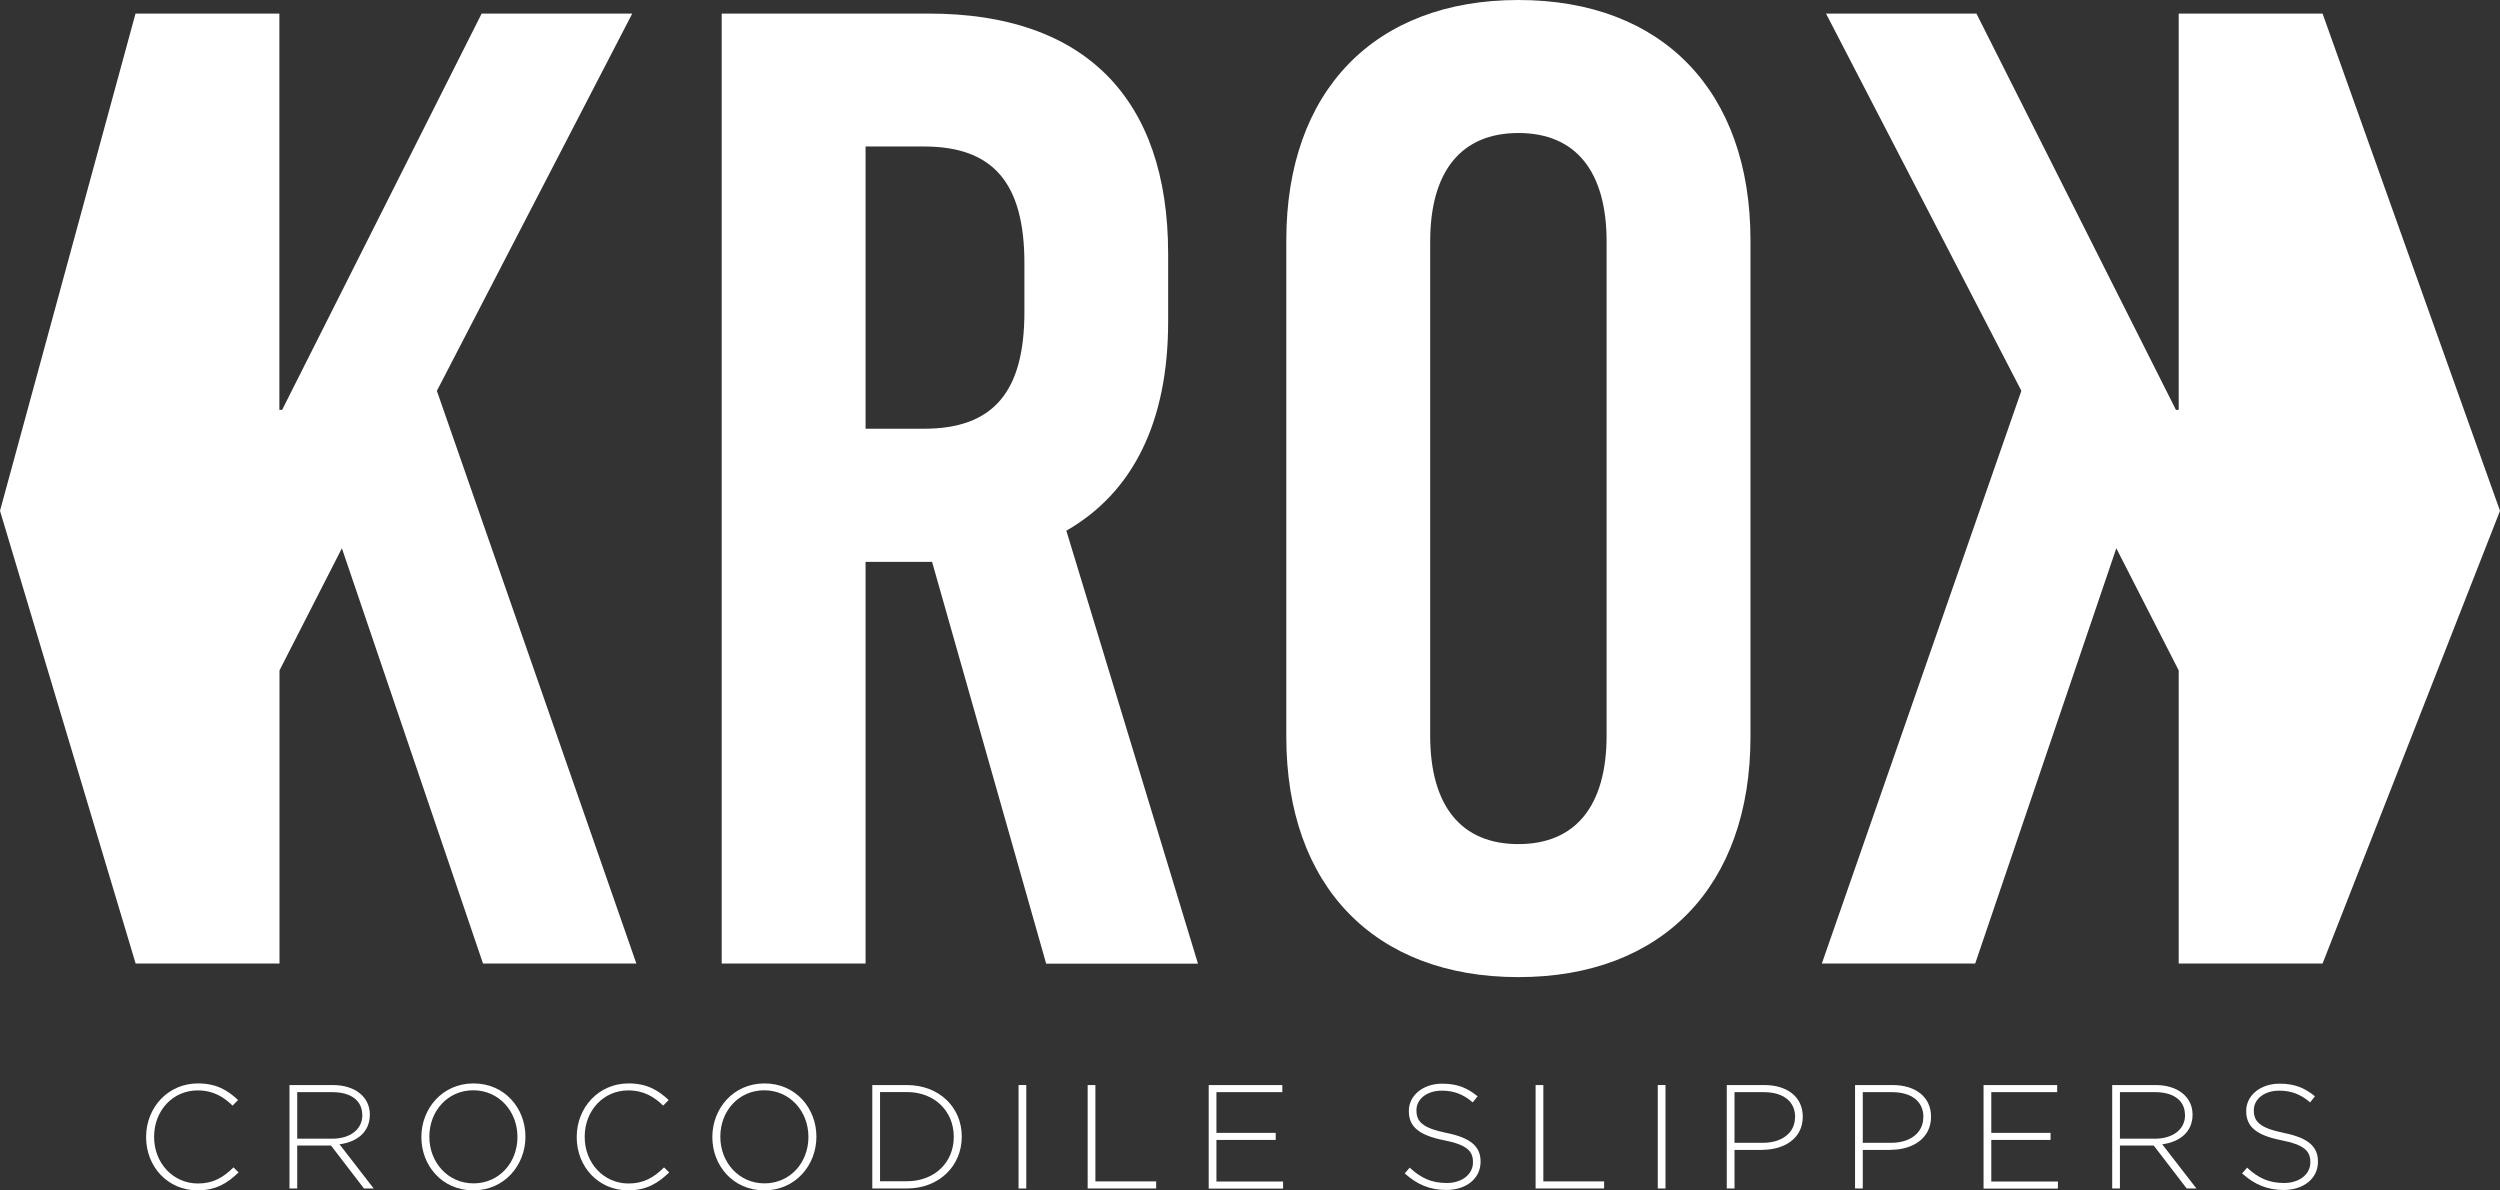 <svg viewBox="0 0 200.36 95.4" xmlns="http://www.w3.org/2000/svg" data-sanitized-data-name="Layer 2" data-name="Layer 2" id="Layer_2">
  <rect x="0" y="0" width="200.36" height="95.4" fill="#333333" stroke="none"/>
  <defs>
    <style>
      .cls-1 {
        fill: #fff;
        stroke-width: 0px;
      }
    </style>
  </defs>
  <g data-sanitized-data-name="Layer 1" data-name="Layer 1" id="Layer_1-2">
    <g>
      <g>
        <path d="m15.83,95.4c-2.37,0-4.12-1.88-4.12-4.26v-.02c0-2.35,1.75-4.29,4.15-4.29,1.48,0,2.37.54,3.22,1.33l-.44.45c-.72-.7-1.55-1.22-2.8-1.22-1.99,0-3.49,1.62-3.49,3.71v.02c0,2.1,1.53,3.73,3.51,3.73,1.2,0,2.01-.46,2.85-1.29l.41.4c-.88.86-1.82,1.44-3.29,1.44Z" class="cls-1"></path>
        <path d="m29.17,95.25l-2.64-3.44h-2.71v3.44h-.62v-8.29h3.48c1.79,0,2.96.97,2.96,2.36v.02c0,1.39-1.03,2.18-2.43,2.37l2.74,3.54h-.78Zm-.14-5.91c0-1.11-.88-1.81-2.38-1.81h-2.83v3.73h2.8c1.39,0,2.42-.7,2.42-1.9v-.02Z" class="cls-1"></path>
        <path d="m37.93,95.4c-2.51,0-4.16-2-4.16-4.26v-.02c0-2.26,1.67-4.29,4.18-4.29s4.16,2,4.16,4.26t0,.02c0,2.26-1.67,4.29-4.18,4.29Zm3.54-4.29c0-2.05-1.49-3.73-3.54-3.73s-3.52,1.66-3.52,3.71v.02c0,2.05,1.49,3.73,3.54,3.73s3.52-1.66,3.52-3.71v-.02Z" class="cls-1"></path>
        <path d="m50.34,95.4c-2.37,0-4.12-1.88-4.12-4.26v-.02c0-2.35,1.75-4.29,4.15-4.29,1.48,0,2.37.54,3.22,1.33l-.44.45c-.72-.7-1.55-1.22-2.8-1.22-1.99,0-3.49,1.62-3.49,3.71v.02c0,2.1,1.53,3.73,3.51,3.73,1.2,0,2.01-.46,2.85-1.29l.41.4c-.88.86-1.82,1.44-3.29,1.44Z" class="cls-1"></path>
        <path d="m61.25,95.4c-2.51,0-4.16-2-4.16-4.26v-.02c0-2.26,1.67-4.29,4.18-4.29s4.16,2,4.16,4.26t0,.02c0,2.26-1.67,4.29-4.18,4.29Zm3.54-4.29c0-2.05-1.49-3.73-3.54-3.73s-3.52,1.66-3.52,3.71v.02c0,2.05,1.49,3.73,3.54,3.73s3.52-1.66,3.52-3.71v-.02Z" class="cls-1"></path>
        <path d="m72.67,95.25h-2.76v-8.29h2.76c2.61,0,4.41,1.79,4.41,4.12v.02c0,2.33-1.8,4.15-4.41,4.15Zm3.77-4.15c0-1.97-1.46-3.58-3.77-3.58h-2.14v7.15h2.14c2.31,0,3.77-1.58,3.77-3.55v-.02Z" class="cls-1"></path>
        <path d="m81.63,95.25v-8.29h.62v8.29h-.62Z" class="cls-1"></path>
        <path d="m87.17,95.25v-8.29h.62v7.72h4.87v.57h-5.48Z" class="cls-1"></path>
        <path d="m96.87,95.25v-8.29h5.9v.57h-5.28v3.26h4.75v.57h-4.75v3.33h5.34v.57h-5.96Z" class="cls-1"></path>
        <path d="m115.92,95.37c-1.33,0-2.35-.44-3.34-1.33l.4-.46c.91.84,1.75,1.23,2.97,1.23s2.1-.7,2.1-1.65v-.02c0-.88-.46-1.39-2.34-1.76-1.99-.4-2.8-1.08-2.8-2.33v-.02c0-1.23,1.13-2.18,2.67-2.18,1.21,0,2,.33,2.84,1.01l-.39.49c-.78-.68-1.56-.94-2.48-.94-1.22,0-2.03.7-2.03,1.56v.02c0,.88.45,1.41,2.42,1.81,1.92.39,2.72,1.08,2.72,2.29v.02c0,1.34-1.15,2.26-2.75,2.26Z" class="cls-1"></path>
        <path d="m123.07,95.25v-8.29h.62v7.72h4.87v.57h-5.48Z" class="cls-1"></path>
        <path d="m132.86,95.25v-8.29h.62v8.29h-.62Z" class="cls-1"></path>
        <path d="m141.25,92.16h-2.24v3.09h-.62v-8.29h3.01c1.82,0,3.08.94,3.08,2.53v.02c0,1.74-1.5,2.64-3.23,2.64Zm2.62-2.63c0-1.31-1.02-2-2.51-2h-2.35v4.06h2.27c1.54,0,2.58-.81,2.58-2.04v-.02Z" class="cls-1"></path>
        <path d="m151.53,92.16h-2.24v3.09h-.62v-8.29h3.01c1.82,0,3.08.94,3.08,2.53v.02c0,1.74-1.5,2.64-3.23,2.64Zm2.62-2.63c0-1.31-1.02-2-2.51-2h-2.35v4.06h2.27c1.54,0,2.58-.81,2.58-2.04v-.02Z" class="cls-1"></path>
        <path d="m158.97,95.25v-8.29h5.9v.57h-5.28v3.26h4.75v.57h-4.75v3.33h5.34v.57h-5.96Z" class="cls-1"></path>
        <path d="m175.25,95.25l-2.64-3.44h-2.71v3.44h-.62v-8.29h3.48c1.79,0,2.96.97,2.96,2.36v.02c0,1.39-1.03,2.18-2.43,2.37l2.74,3.54h-.78Zm-.14-5.91c0-1.11-.88-1.81-2.38-1.81h-2.83v3.73h2.8c1.39,0,2.42-.7,2.42-1.9v-.02Z" class="cls-1"></path>
        <path d="m183.03,95.37c-1.33,0-2.35-.44-3.34-1.33l.4-.46c.91.84,1.75,1.23,2.97,1.23s2.1-.7,2.1-1.65v-.02c0-.88-.46-1.39-2.34-1.76-1.99-.4-2.8-1.08-2.8-2.33v-.02c0-1.23,1.13-2.18,2.67-2.18,1.21,0,2,.33,2.84,1.01l-.39.49c-.78-.68-1.56-.94-2.48-.94-1.22,0-2.03.7-2.03,1.56v.02c0,.88.45,1.41,2.42,1.81,1.92.39,2.72,1.08,2.72,2.29v.02c0,1.34-1.15,2.26-2.75,2.26Z" class="cls-1"></path>
      </g>
      <g>
        <path d="m35.01,31.32l15.99,45.9h-12.29l-11.31-33.28-5,9.79v23.49h-11.53L0,40.94,10.86,1.09h11.53v31.76h.22L38.6,1.09h12.07l-15.66,30.24Z" class="cls-1"></path>
        <path d="m83.84,77.22l-9.14-32.19h-5.33v32.19h-11.53V1.09h16.64c12.4,0,19.14,6.74,19.14,19.25v5.44c0,8.05-2.83,13.7-8.16,16.75l10.55,34.7h-12.18Zm-14.47-65.48v22.62h4.68c5.55,0,8.05-2.94,8.05-9.35v-3.92c0-6.42-2.5-9.35-8.05-9.35h-4.68Z" class="cls-1"></path>
        <path d="m140.29,19.25v39.81c0,11.96-7.07,19.25-18.6,19.25s-18.6-7.29-18.6-19.25V19.25c0-11.96,7.07-19.25,18.6-19.25s18.6,7.29,18.6,19.25Zm-25.67.11v39.59c0,5.66,2.5,8.7,7.07,8.7s7.07-3.05,7.07-8.7V19.36c0-5.66-2.5-8.7-7.07-8.7s-7.07,3.05-7.07,8.7Z" class="cls-1"></path>
        <path d="m146.33,1.09h12.07s15.99,31.76,15.99,31.76h.22s0-31.76,0-31.76h11.53s14.22,39.85,14.22,39.85l-14.22,36.28h-11.53v-23.49s-5-9.79-5-9.79l-11.31,33.28h-12.29s15.99-45.9,15.99-45.9l-15.66-30.24Z" class="cls-1"></path>
      </g>
    </g>
  </g>
</svg>